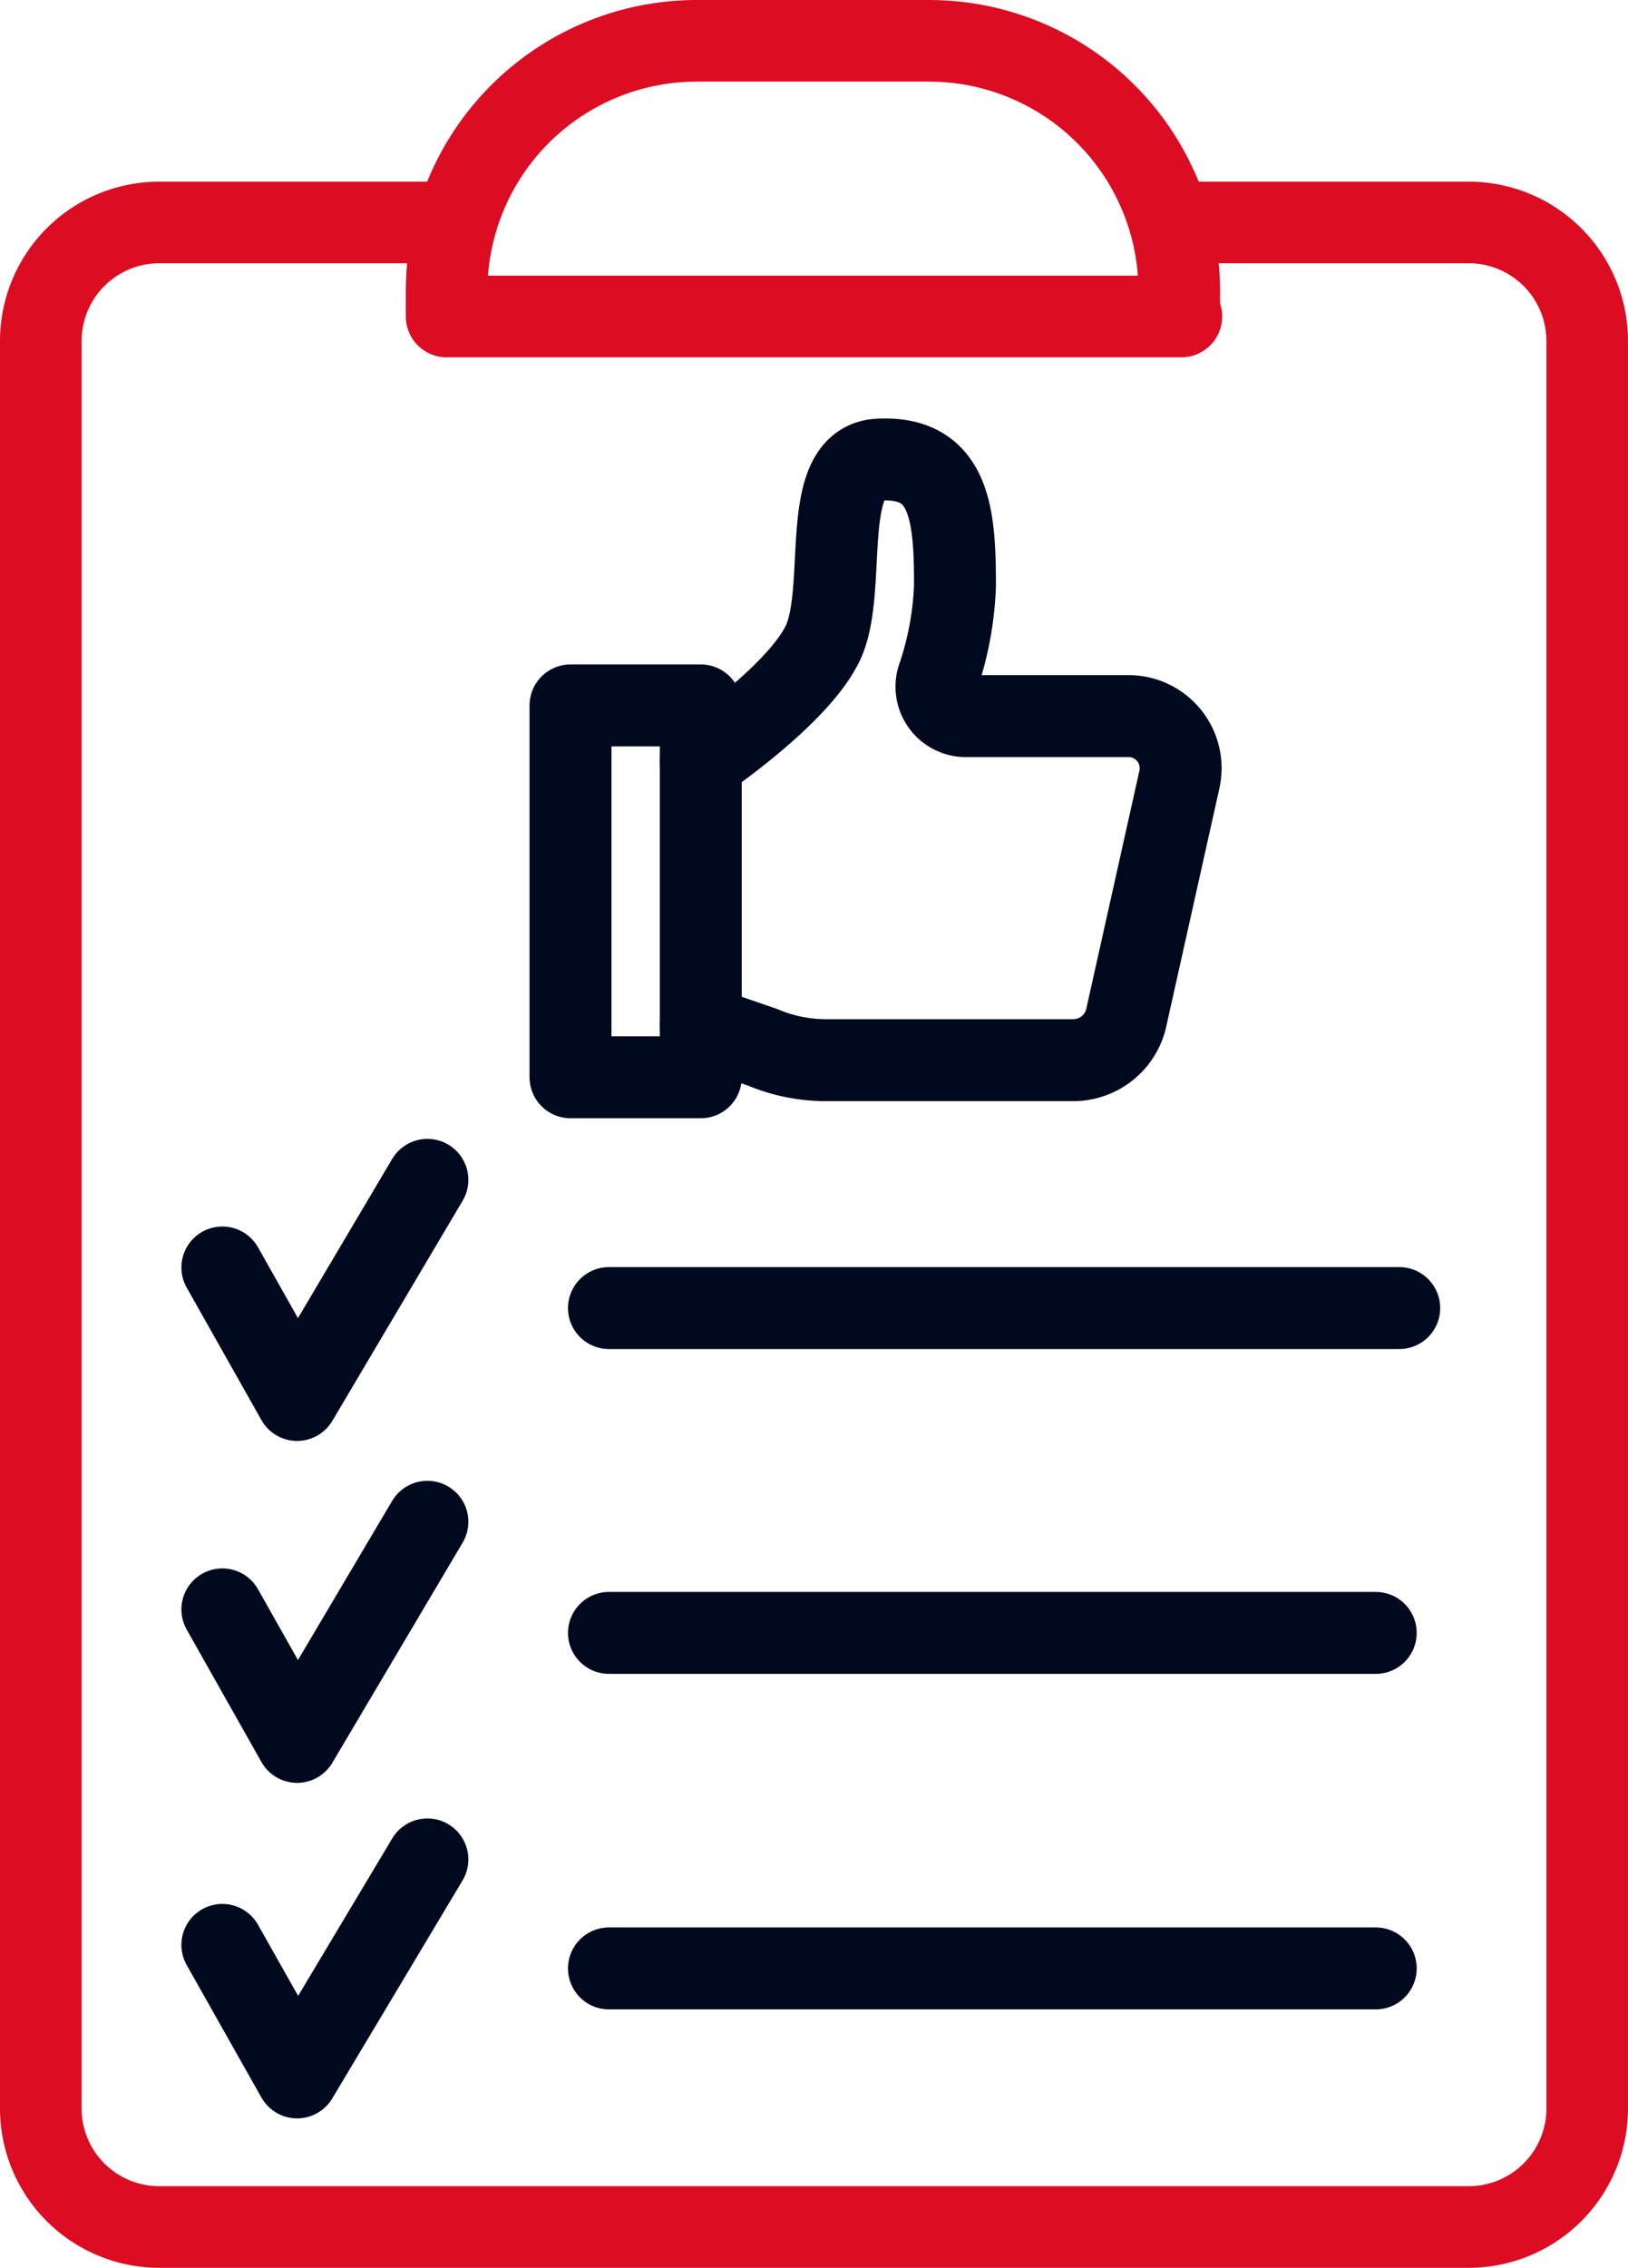 <svg xmlns="http://www.w3.org/2000/svg" width="76.22" height="106.12" viewBox="0 0 76.22 106.12">
  <g id="Livello_3" transform="translate(-16.89 -1.99)">
    <g id="Raggruppa_17" data-name="Raggruppa 17">
      <path id="Tracciato_18" data-name="Tracciato 18" d="M37.8,16.8" fill="none" stroke="#354d60" stroke-linecap="round" stroke-linejoin="round" stroke-miterlimit="10" stroke-width="3.835"/>
      <line id="Linea_12" data-name="Linea 12" x2="37" transform="translate(45.4 63.2)" fill="none" stroke="#00091e" stroke-linecap="round" stroke-linejoin="round" stroke-miterlimit="10" stroke-width="3.835"/>
      <line id="Linea_13" data-name="Linea 13" x2="35.9" transform="translate(45.4 78.4)" fill="none" stroke="#00091e" stroke-linecap="round" stroke-linejoin="round" stroke-miterlimit="10" stroke-width="3.835"/>
      <line id="Linea_14" data-name="Linea 14" x2="35.9" transform="translate(45.4 94.1)" fill="none" stroke="#00091e" stroke-linecap="round" stroke-linejoin="round" stroke-miterlimit="10" stroke-width="3.835"/>
      <path id="Tracciato_19" data-name="Tracciato 19" d="M27.3,61.3l3.5,6.2,6.1-10.3" fill="none" stroke="#00091e" stroke-linecap="round" stroke-linejoin="round" stroke-miterlimit="10" stroke-width="3.835"/>
      <path id="Tracciato_20" data-name="Tracciato 20" d="M27.3,77.3l3.5,6.2,6.1-10.3" fill="none" stroke="#00091e" stroke-linecap="round" stroke-linejoin="round" stroke-miterlimit="10" stroke-width="3.835"/>
      <path id="Tracciato_21" data-name="Tracciato 21" d="M27.3,93l3.5,6.2L36.9,89" fill="none" stroke="#00091e" stroke-linecap="round" stroke-linejoin="round" stroke-miterlimit="10" stroke-width="3.835"/>
      <path id="Tracciato_22" data-name="Tracciato 22" d="M72.2,12.4H85.7a5.549,5.549,0,0,1,5.5,5.5v82.8a5.549,5.549,0,0,1-5.5,5.5H24.3a5.549,5.549,0,0,1-5.5-5.5V17.9a5.549,5.549,0,0,1,5.5-5.5H37.8" fill="none" stroke="#dc0c22" stroke-linecap="round" stroke-linejoin="round" stroke-miterlimit="10" stroke-width="3.82"/>
      <path id="Tracciato_23" data-name="Tracciato 23" d="M72.2,16.8H37.8V15.6A11.715,11.715,0,0,1,49.5,3.9H60.4A11.715,11.715,0,0,1,72.1,15.6v1.2Z" fill="none" stroke="#dc0c22" stroke-linecap="round" stroke-linejoin="round" stroke-miterlimit="10" stroke-width="3.82"/>
      <rect id="Rettangolo_18" data-name="Rettangolo 18" width="6.1" height="17.4" transform="translate(43.6 35)" fill="none" stroke="#00091e" stroke-linecap="round" stroke-linejoin="round" stroke-miterlimit="10" stroke-width="3.835"/>
      <path id="Tracciato_24" data-name="Tracciato 24" d="M49.7,37.6s4.3-2.9,5.6-5.3c1.4-2.4-.2-8.6,2.7-8.8,3.4-.2,3.6,2.6,3.6,5.9a14.909,14.909,0,0,1-.8,4.3,1.377,1.377,0,0,0,1.3,1.8h7.6a2.437,2.437,0,0,1,2.4,3L69.6,49.7a2.553,2.553,0,0,1-2.4,1.9H55.6a7.653,7.653,0,0,1-3-.6l-2.9-1" fill="none" stroke="#00091e" stroke-linecap="round" stroke-linejoin="round" stroke-miterlimit="10" stroke-width="3.835"/>
    </g>
  </g>
</svg>
